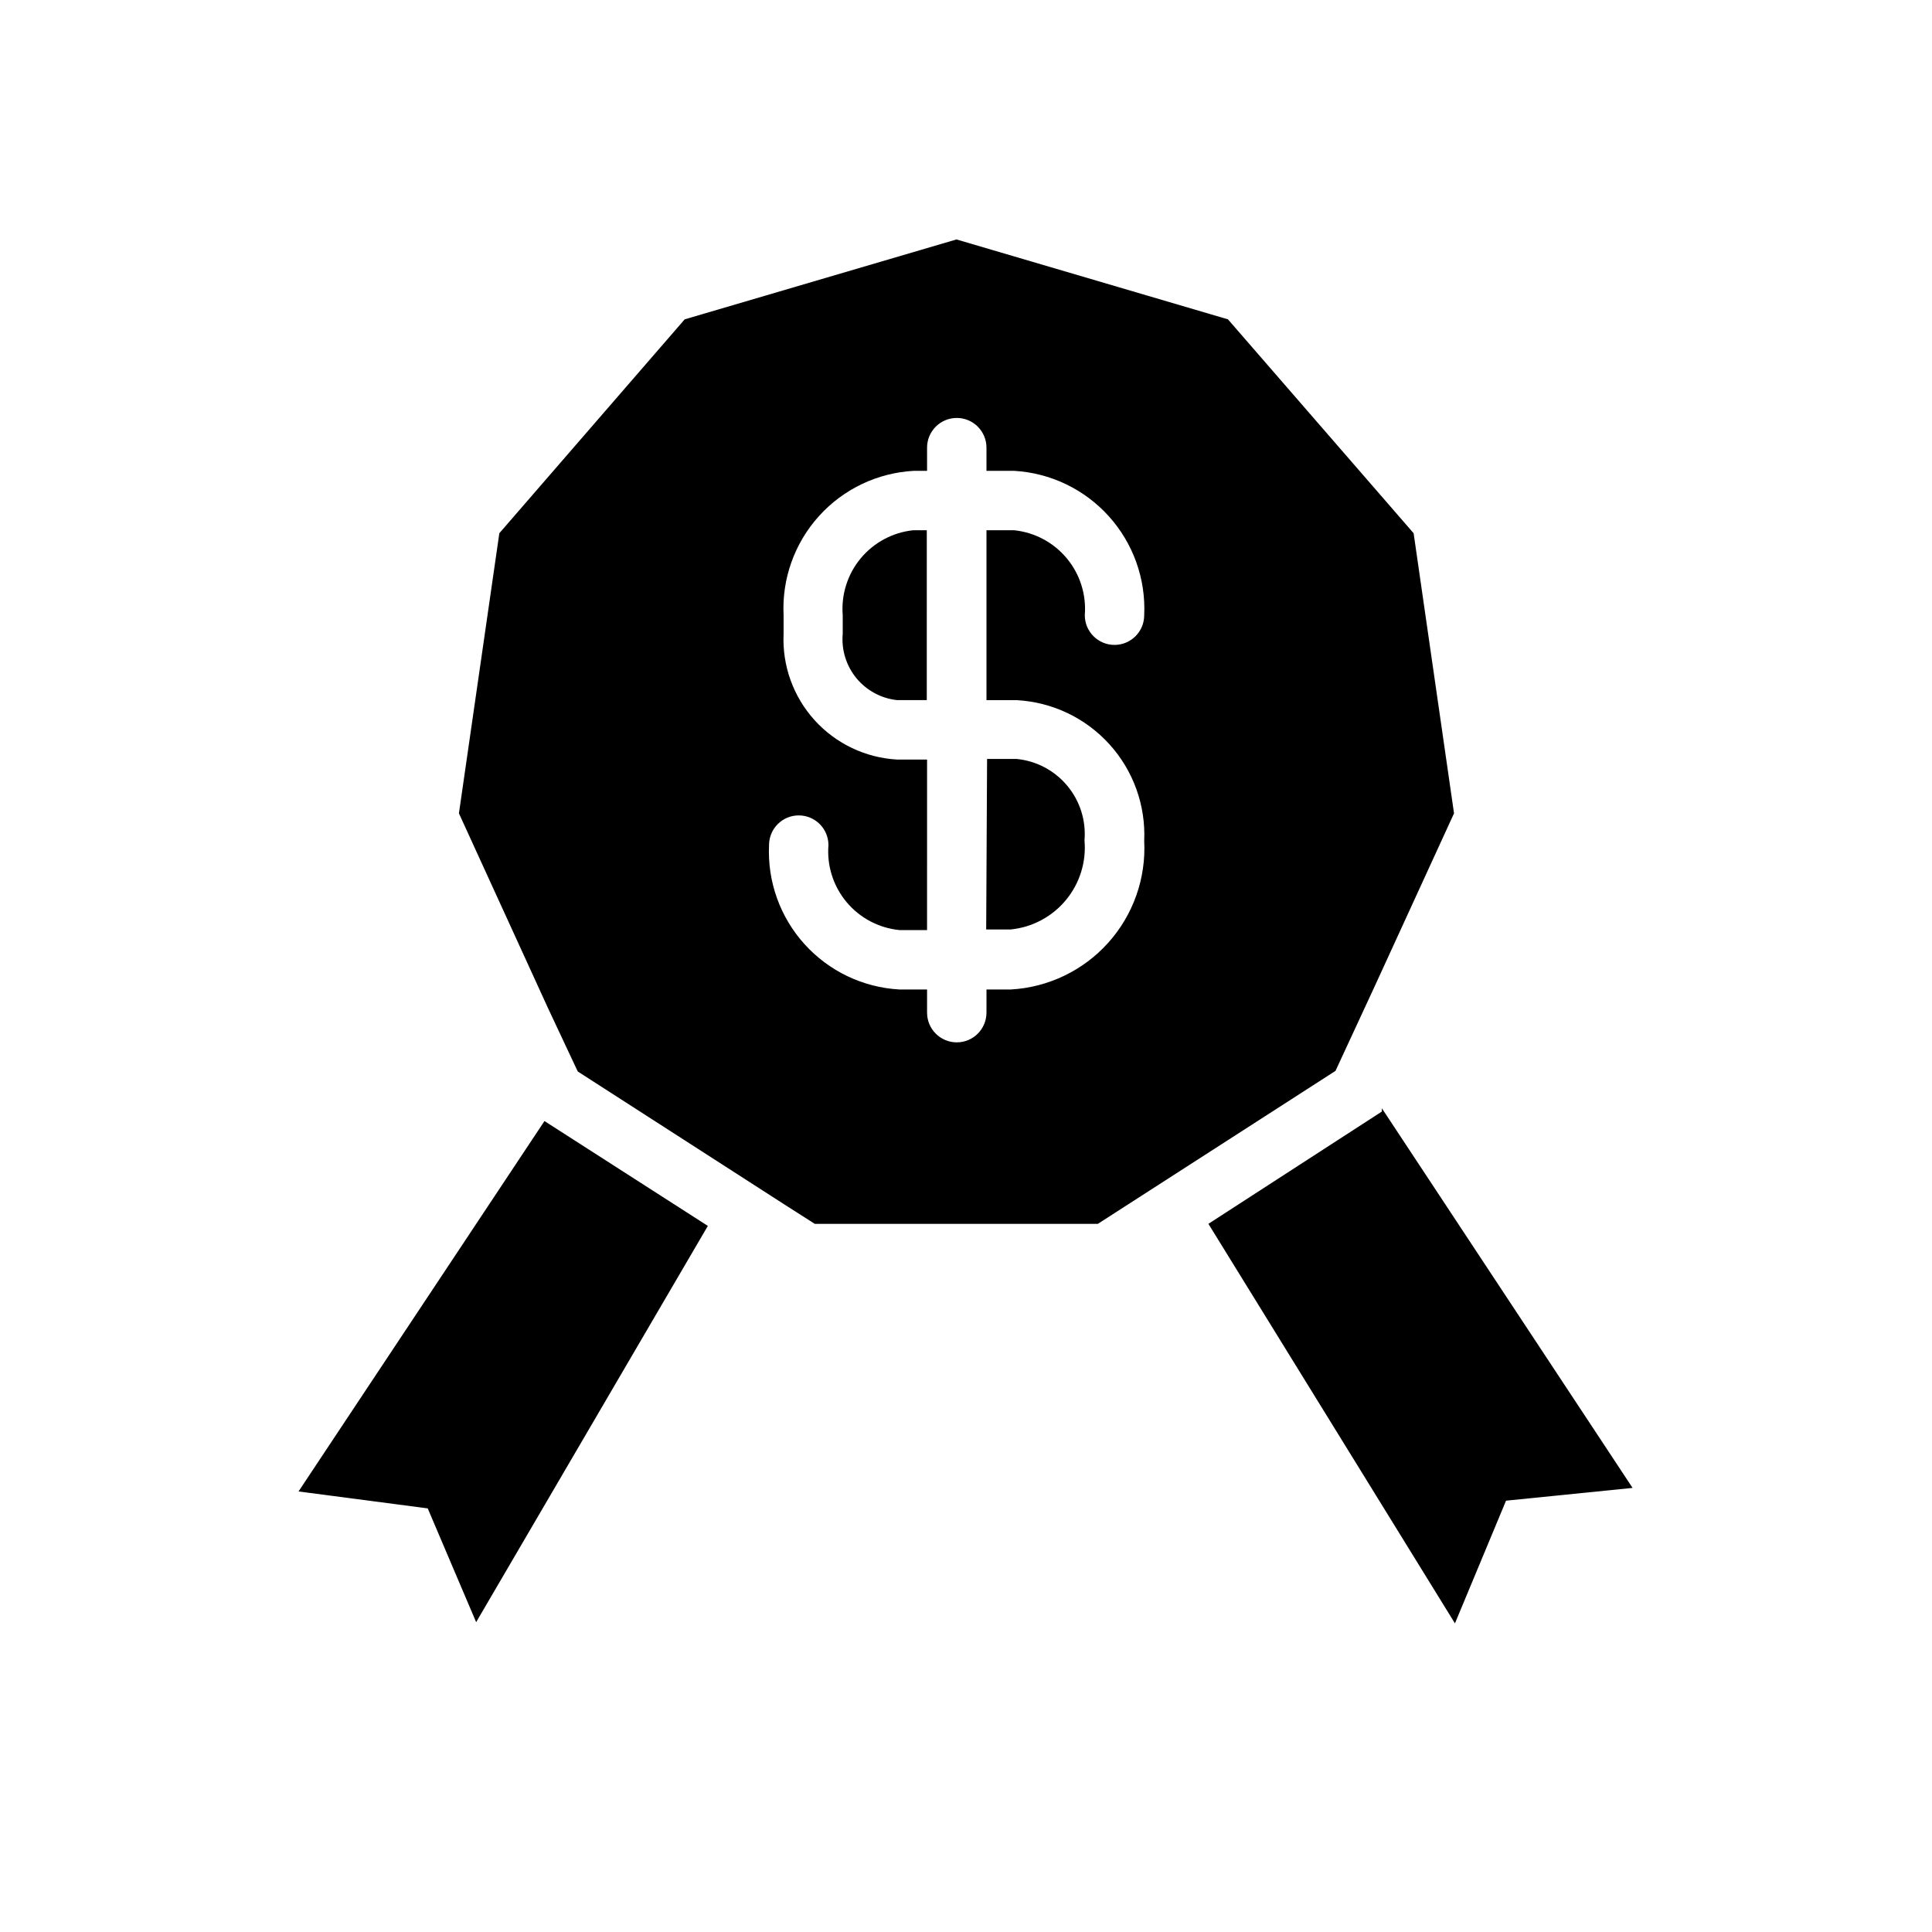 <?xml version="1.0" encoding="UTF-8"?>
<!-- Uploaded to: ICON Repo, www.iconrepo.com, Generator: ICON Repo Mixer Tools -->
<svg fill="#000000" width="800px" height="800px" version="1.1" viewBox="144 144 512 512" xmlns="http://www.w3.org/2000/svg">
 <g>
  <path d="m288.29 441.09 43.297 27.789-61.402 105.01-12.832-30.148-34.242-4.488z"/>
  <path d="m367.33 307.03v4.961-0.004c-0.375 4.231 0.926 8.438 3.617 11.723 2.695 3.281 6.57 5.375 10.789 5.832h7.871l0.004-45.027h-3.543c-5.449 0.559-10.457 3.227-13.961 7.438-3.5 4.207-5.215 9.621-4.777 15.078z"/>
  <path d="m405.35 390.32h6.453c5.723-0.559 10.988-3.356 14.66-7.777 3.672-4.422 5.449-10.113 4.941-15.84 0.441-5.231-1.195-10.426-4.555-14.461-3.356-4.035-8.168-6.59-13.391-7.109h-7.871z"/>
  <path d="m576.65 538.31-33.535 3.387-13.539 32.512-65.336-105.88 45.969-29.758v-0.867z"/>
  <path d="m508.39 405.2 20.941-45.656-10.707-74.234-49.199-56.68-71.949-21.176-72.027 21.176-49.121 56.68-10.707 74.234 23.617 51.641 7.871 16.766 55.652 35.816 7.164 4.566h75.02l62.977-40.539zm-94.934-75.652c9.41 0.512 18.242 4.719 24.566 11.707 6.324 6.988 9.633 16.191 9.203 25.605 0.516 9.902-2.914 19.605-9.539 26.984s-15.906 11.828-25.805 12.379h-6.453v6.141h-0.004c0 4.348-3.523 7.871-7.871 7.871s-7.871-3.523-7.871-7.871v-6.141h-7.324c-9.641-0.531-18.684-4.848-25.156-12.016-6.473-7.164-9.852-16.598-9.398-26.242 0-4.348 3.523-7.875 7.871-7.875 4.348 0 7.871 3.527 7.871 7.875-0.438 5.469 1.285 10.891 4.805 15.102s8.551 6.871 14.008 7.41h7.32l0.004-45.184h-7.875c-8.402-0.449-16.285-4.203-21.934-10.438-5.648-6.238-8.602-14.457-8.215-22.863v-4.961 0.004c-0.473-9.641 2.891-19.074 9.352-26.242 6.457-7.168 15.492-11.488 25.129-12.016h3.543v-6.141c0-4.348 3.523-7.875 7.871-7.875s7.871 3.527 7.871 7.875v6.141h7.32c9.629 0.547 18.652 4.875 25.105 12.039 6.457 7.164 9.828 16.586 9.375 26.219 0 4.348-3.523 7.871-7.871 7.871s-7.871-3.523-7.871-7.871c0.438-5.457-1.277-10.871-4.777-15.078-3.504-4.211-8.512-6.879-13.961-7.438h-7.32v45.027z"/>
 </g>
</svg>